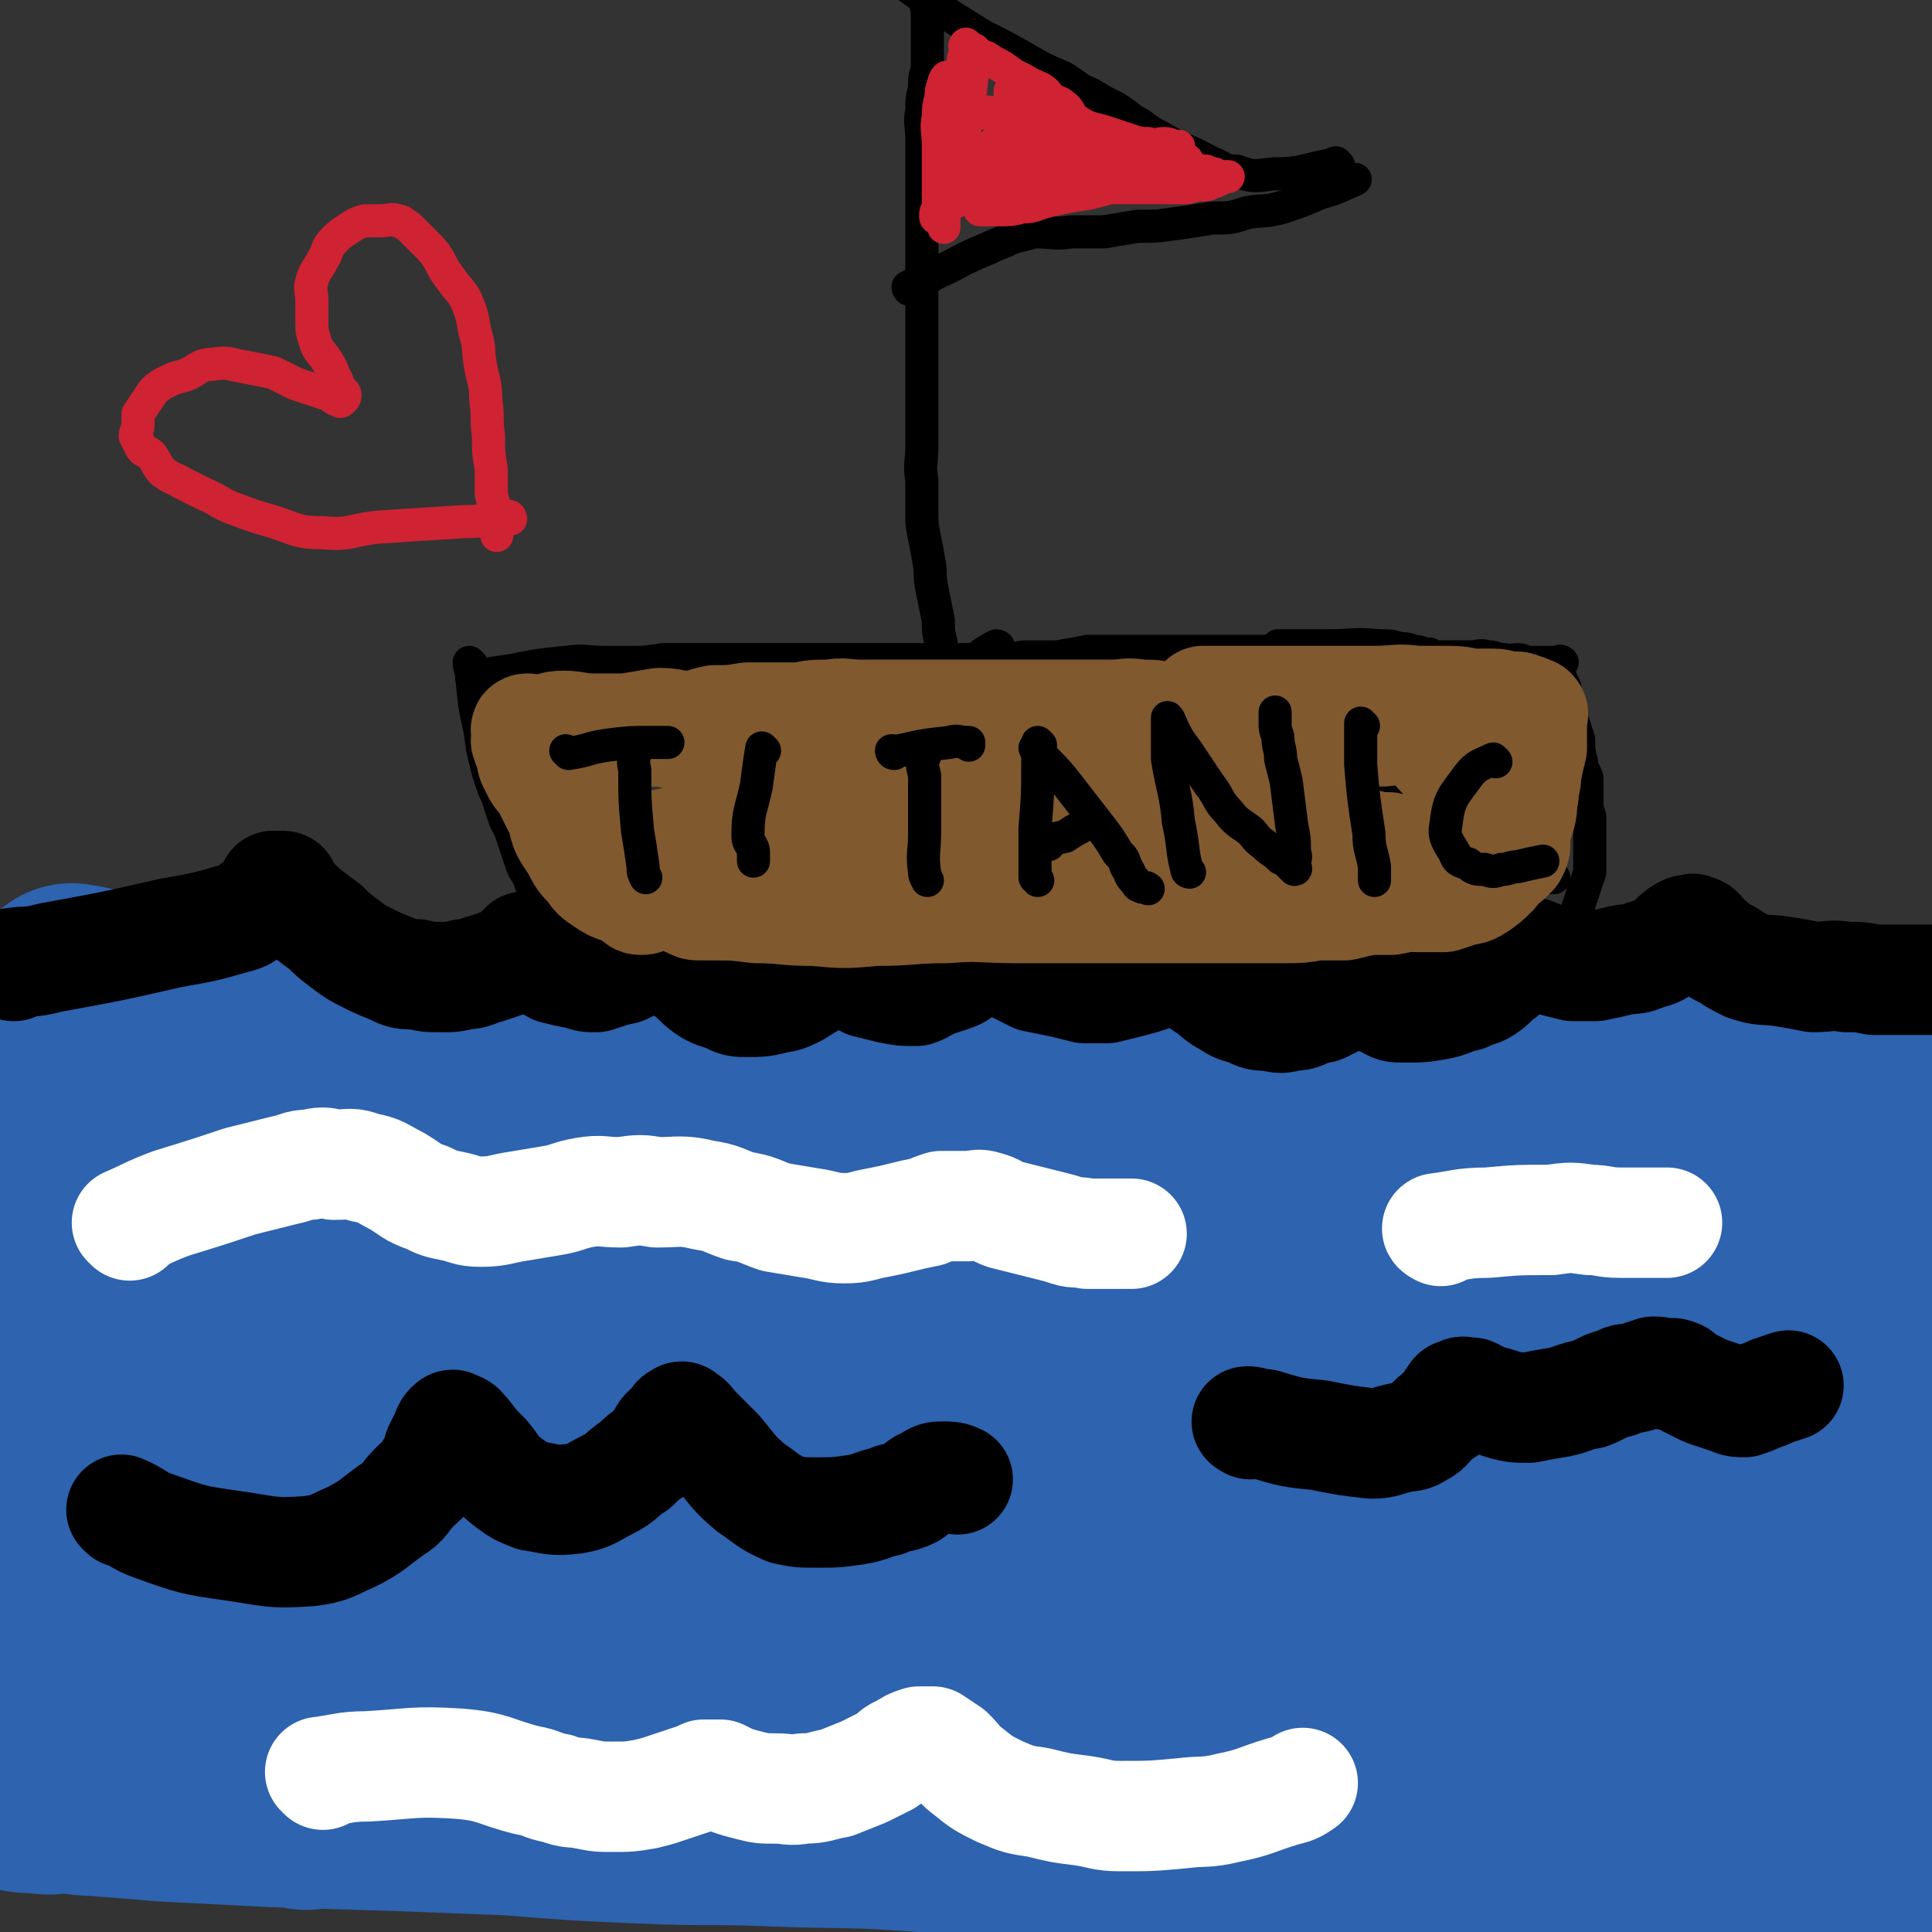 <svg viewBox='0 0 700 700' version='1.1' xmlns='http://www.w3.org/2000/svg' xmlns:xlink='http://www.w3.org/1999/xlink'><rect x="0" y="0" width="700" height="700" fill="#333333" stroke="none"/><g fill='none' stroke='#000000' stroke-width='12' stroke-linecap='round' stroke-linejoin='round'><path d='M17,446c0,0 -1,-1 -1,-1 31,-12 34,-10 65,-24 9,-5 9,-6 16,-12 3,-3 2,-4 5,-7 2,-3 2,-2 4,-5 2,-2 1,-2 2,-4 1,-2 1,-2 2,-3 1,0 1,-1 1,-1 0,0 0,0 0,1 0,2 1,2 1,4 2,4 2,4 4,8 2,5 2,5 5,10 2,4 2,4 5,7 3,3 3,2 7,5 3,2 3,2 7,4 4,1 4,1 9,2 5,1 5,1 10,0 5,0 5,-1 11,-2 4,-1 5,0 9,-2 3,-1 3,-2 6,-4 4,-3 4,-3 8,-6 2,-2 2,-3 4,-5 1,-2 1,-2 3,-4 1,-2 1,-2 2,-3 1,-1 1,-1 2,-2 1,0 1,-1 1,-1 1,1 1,1 1,3 1,2 1,2 3,4 2,3 1,3 4,6 2,4 2,4 5,7 3,2 4,3 8,4 5,1 5,0 11,-1 6,-1 6,-1 12,-4 7,-3 7,-3 13,-7 4,-4 4,-5 8,-9 2,-4 2,-4 5,-7 3,-3 3,-3 6,-6 2,-2 2,-2 4,-4 0,-2 0,-2 1,-3 1,-1 1,-1 2,-1 1,-1 1,-1 2,0 2,1 1,2 3,4 2,4 2,4 5,8 4,4 3,5 8,9 4,4 4,4 10,7 3,2 3,2 7,3 7,2 7,3 14,3 9,0 9,-1 17,-4 7,-4 7,-5 13,-9 4,-4 4,-4 8,-8 4,-3 3,-3 6,-7 3,-3 3,-3 6,-6 2,-2 2,-2 3,-4 2,-2 1,-3 2,-4 1,-1 2,-1 2,-2 0,-1 -1,-2 -1,-2 1,0 1,1 1,3 3,5 3,5 6,9 5,7 5,7 10,13 3,3 4,3 7,7 5,4 5,4 10,7 4,3 4,3 9,4 7,0 7,0 14,-2 6,-2 6,-2 12,-6 5,-3 5,-4 10,-7 3,-3 3,-3 6,-5 3,-3 2,-4 5,-7 1,-2 2,-1 3,-3 2,-2 1,-3 3,-4 1,-1 1,-1 2,-2 0,0 -1,-1 -1,-1 1,1 2,1 3,2 2,2 1,3 3,5 4,4 5,4 9,7 4,3 4,3 8,6 4,3 4,4 8,6 5,2 5,1 10,1 5,1 5,1 10,1 5,-1 5,-1 10,-3 2,-1 2,-1 4,-2 4,-2 3,-2 7,-3 3,-2 3,-1 6,-3 1,-1 2,-1 3,-2 1,-1 1,-1 3,-2 1,-1 1,-1 2,-2 1,0 1,0 2,1 0,0 0,1 1,2 1,2 1,2 3,4 3,3 3,3 6,6 4,2 4,2 7,4 4,1 4,1 8,2 4,1 4,2 8,2 4,0 4,-1 8,-2 3,-1 3,0 7,-2 3,-1 3,-1 5,-3 4,-2 4,-2 7,-4 0,-1 0,-1 1,-2 0,-1 1,-1 2,-2 1,-1 1,-1 2,-2 0,0 0,0 0,1 2,1 2,1 4,2 4,2 3,3 7,5 5,1 5,0 10,1 5,1 5,2 11,2 4,1 4,0 9,0 4,-1 4,-2 7,-3 3,-1 3,-1 7,-2 0,0 0,0 1,0 '/><path d='M31,441c0,0 0,-1 -1,-1 -10,2 -11,3 -22,5 '/><path d='M172,247c0,0 -1,-1 -1,-1 6,-2 7,-2 14,-3 10,-2 10,-2 20,-3 7,-1 7,0 14,0 5,0 5,0 10,0 5,0 5,0 11,-1 5,0 5,0 11,0 5,0 5,0 10,0 6,0 6,0 13,0 6,0 6,0 12,0 5,0 5,0 11,0 7,0 7,0 13,0 6,0 6,0 13,0 7,0 7,0 13,0 5,0 5,0 11,0 6,0 6,0 12,0 6,0 6,0 12,-1 6,0 6,0 12,0 6,-1 6,-1 11,-2 5,0 6,0 11,0 5,0 5,0 9,0 5,0 5,0 10,0 4,0 4,0 8,0 4,0 4,0 8,0 4,0 4,0 8,0 4,0 4,0 8,0 3,0 3,0 6,0 3,0 3,0 6,0 2,0 2,0 4,0 1,0 1,0 2,0 1,0 1,0 2,0 0,0 0,0 1,0 0,0 0,0 0,0 '/><path d='M171,241c0,0 -1,-1 -1,-1 0,2 1,3 1,6 1,10 1,10 3,19 1,8 1,7 3,15 1,3 1,3 2,6 1,2 1,2 2,5 1,3 1,3 2,6 1,2 1,2 2,4 1,3 1,3 2,6 1,3 1,3 2,6 1,3 2,3 3,6 1,3 1,3 2,6 2,4 2,4 4,7 1,3 1,3 4,6 1,3 1,3 4,5 2,3 2,3 5,5 3,3 4,2 6,5 3,2 2,3 4,6 1,2 2,2 4,4 2,2 2,2 4,5 2,2 1,2 4,4 2,2 2,2 5,4 3,2 3,2 6,4 3,2 3,2 6,4 3,1 3,1 6,2 3,2 3,2 6,3 3,1 3,1 5,2 2,1 2,1 5,2 2,1 2,1 3,2 3,2 3,2 5,4 '/><path d='M464,235c0,0 -1,-1 -1,-1 0,0 1,0 2,0 8,0 8,0 15,0 10,0 10,-1 20,0 4,0 4,0 7,1 2,0 3,0 5,1 3,0 3,1 6,1 2,1 2,1 5,1 2,0 2,0 5,0 3,0 3,0 5,0 3,0 3,-1 6,0 3,0 3,1 6,1 2,1 2,0 5,0 2,0 2,1 5,1 2,0 2,0 4,0 1,0 1,0 3,0 1,0 1,0 2,0 1,0 1,-1 2,0 0,0 -1,0 -1,1 0,0 0,0 0,1 0,1 0,1 0,3 1,2 1,2 2,4 0,3 0,3 1,6 1,3 1,3 2,7 1,3 1,3 2,6 0,4 0,4 1,8 0,3 1,3 2,6 0,4 0,4 0,7 0,4 0,4 1,7 0,4 0,4 0,7 0,3 0,3 0,6 0,3 0,3 0,7 -1,3 -1,3 -2,6 -1,3 -1,3 -2,6 -1,3 -1,3 -2,6 -1,3 -1,3 -2,6 -2,3 -2,3 -4,5 -1,2 -1,2 -2,5 -2,2 -2,2 -4,4 -2,2 -2,2 -4,5 -2,2 -1,3 -4,5 -2,3 -2,2 -5,5 -4,2 -3,3 -7,5 -4,1 -4,1 -8,2 -5,2 -5,3 -10,5 -2,0 -2,0 -4,1 '/><path d='M540,358c0,0 -1,-1 -1,-1 0,0 0,0 0,1 -3,5 -3,5 -7,11 -5,7 -4,9 -11,15 -5,4 -6,4 -13,6 -5,1 -5,1 -11,1 -8,0 -9,2 -16,0 -12,-3 -11,-5 -22,-9 '/><path d='M362,235c0,0 0,-1 -1,-1 -4,2 -5,3 -9,6 -5,5 -5,5 -9,10 -1,1 0,1 0,1 0,1 0,2 0,1 0,0 0,-1 0,-3 -1,-2 -1,-1 -1,-3 -1,-3 0,-3 0,-6 -1,-3 -1,-3 -1,-7 -1,-4 -1,-4 -1,-8 -1,-5 -1,-5 -2,-10 -1,-5 -1,-5 -1,-9 -1,-6 -1,-6 -2,-11 -1,-5 -1,-5 -1,-10 0,-5 0,-5 0,-11 -1,-6 0,-6 0,-12 0,-6 0,-6 0,-12 0,-5 0,-5 0,-11 0,-6 0,-6 0,-12 0,-6 0,-6 0,-12 0,-5 0,-5 0,-10 0,-5 0,-5 0,-10 0,-5 0,-5 0,-10 0,-4 0,-4 0,-9 0,-4 0,-4 0,-9 0,-4 0,-4 0,-8 0,-5 0,-5 0,-9 0,-5 -1,-5 0,-10 0,-4 0,-4 1,-8 0,-4 0,-4 1,-7 0,-4 0,-4 0,-7 0,-3 0,-3 0,-7 0,-3 0,-3 0,-6 0,-3 -1,-3 0,-6 0,-3 0,-3 0,-7 0,-2 0,-2 1,-5 0,-2 0,-2 1,-4 0,-2 0,-2 1,-4 0,-1 0,-1 0,-2 0,-1 0,-1 0,-2 0,-1 0,-1 0,-2 0,0 0,0 0,0 0,-1 0,-1 0,-1 0,-1 0,-1 0,-3 '/><path d='M485,60c0,0 -1,-1 -1,-1 -1,0 -1,1 -3,1 -10,2 -10,3 -20,3 -7,1 -7,1 -13,-1 -5,0 -4,-1 -9,-3 -4,-2 -4,-2 -8,-4 -5,-2 -5,-2 -10,-5 -4,-2 -4,-2 -8,-5 -4,-2 -4,-3 -9,-6 -4,-2 -4,-2 -9,-5 -5,-2 -5,-3 -10,-6 -7,-3 -7,-3 -14,-7 -7,-4 -7,-4 -15,-8 -8,-5 -8,-5 -16,-10 -7,-5 -7,-5 -14,-10 -8,-7 -7,-7 -15,-13 -3,-3 -3,-3 -5,-5 '/><path d='M330,105c0,0 -1,0 -1,-1 4,-2 5,-2 10,-5 9,-4 9,-5 19,-9 4,-2 5,-2 9,-4 4,-1 4,-1 8,-2 7,0 7,1 13,0 6,0 6,0 12,0 6,-1 6,-1 12,-2 7,0 7,0 14,-1 7,-1 7,-1 13,-2 7,0 7,0 13,-2 6,-1 6,0 13,-2 6,-2 6,-2 13,-5 7,-2 6,-2 13,-5 '/><path d='M187,275c0,0 -1,-1 -1,-1 1,0 1,1 3,1 13,0 13,0 27,0 12,0 12,0 24,-1 8,0 8,-1 15,-2 8,-1 8,-1 15,-2 9,-1 9,-1 18,-1 8,-1 8,0 16,0 8,0 8,0 17,0 9,0 9,0 18,0 8,0 8,-1 16,0 10,0 10,1 19,2 9,1 9,1 18,2 9,1 9,1 18,2 10,2 10,3 21,4 8,2 8,1 16,2 9,1 9,1 18,2 6,1 6,2 12,2 7,1 7,0 13,0 6,0 6,0 12,0 5,0 5,0 10,0 4,-1 4,-1 8,-2 3,0 3,0 7,0 1,-1 1,-1 3,-2 1,0 1,0 1,0 '/><path d='M229,344c0,0 -1,-1 -1,-1 8,-2 9,-1 18,-3 17,-2 17,-2 33,-4 10,-2 10,-2 20,-3 9,-1 9,-1 17,-3 9,-1 9,-2 18,-3 8,-1 8,-1 16,-1 8,-1 8,-1 17,-2 8,0 8,0 16,0 7,-1 7,0 14,-1 8,0 8,0 17,-1 7,0 7,0 15,0 8,-1 8,0 16,-1 8,0 8,0 16,0 6,0 6,0 12,0 8,-1 7,-1 15,-1 7,-1 7,0 14,0 5,-1 5,-1 11,-1 5,-1 5,-1 10,-1 5,0 5,0 11,0 3,0 3,0 7,0 4,0 4,0 8,0 3,0 3,0 6,0 1,0 1,0 3,0 1,0 1,0 3,0 1,0 1,0 2,0 '/></g>
<g fill='none' stroke='#CF2233' stroke-width='12' stroke-linecap='round' stroke-linejoin='round'><path d='M354,22c0,0 -1,-1 -1,-1 -1,8 -1,9 -2,17 -2,12 -2,12 -3,23 -1,4 0,4 0,8 0,1 0,1 0,1 0,1 0,2 0,1 0,0 0,-1 0,-2 0,-1 0,-1 0,-2 0,-5 0,-5 0,-9 0,-5 0,-5 0,-11 0,-5 0,-5 0,-10 0,-3 -1,-3 0,-7 0,-4 0,-4 1,-7 0,-2 0,-2 1,-4 0,-1 0,-3 0,-2 0,1 0,3 0,6 -1,6 -2,6 -3,12 -1,5 -1,5 -1,11 -1,5 0,5 0,9 0,4 0,4 0,7 0,3 0,3 0,6 0,2 0,2 0,3 0,1 0,3 0,2 0,0 0,-1 0,-3 0,-2 0,-2 0,-4 0,-4 0,-4 0,-8 0,-5 0,-5 0,-10 0,-4 -1,-4 0,-8 0,-3 0,-3 0,-7 0,-2 0,-2 1,-4 0,-1 0,-3 0,-2 -1,3 -1,5 -2,10 -1,6 -1,6 -1,11 -1,4 -1,4 -2,9 -1,5 -1,5 -1,10 -1,3 0,3 0,6 -1,3 -2,3 -2,5 0,1 0,1 1,1 0,0 0,0 0,-1 0,-2 0,-2 0,-4 0,-5 0,-5 0,-10 0,-6 0,-6 0,-11 0,-6 -1,-6 0,-11 0,-3 0,-3 1,-7 0,-2 0,-2 1,-5 0,-1 1,-2 1,-2 0,1 0,2 0,4 -1,5 0,5 0,9 -1,6 -1,6 -1,13 -1,4 0,4 0,9 0,5 0,5 0,10 0,3 0,3 0,6 0,1 0,1 0,2 0,1 0,2 0,1 0,-1 -1,-2 0,-5 0,-6 0,-6 1,-13 1,-7 1,-7 2,-14 1,-4 1,-4 2,-8 0,-5 0,-5 1,-11 1,-3 1,-3 2,-6 0,-2 0,-2 0,-4 0,-2 0,-2 0,-4 0,0 -1,0 0,-1 0,0 0,1 0,1 2,1 2,1 3,1 0,1 0,1 1,1 2,2 3,1 5,3 4,2 4,2 8,5 2,1 2,1 4,2 3,2 4,2 6,3 3,2 2,2 4,4 2,1 3,1 4,2 3,2 2,3 4,5 3,2 3,2 5,3 3,1 4,1 7,2 3,1 3,1 6,2 3,1 3,1 6,2 2,1 2,1 4,2 3,1 3,1 6,2 2,1 2,1 4,2 2,1 2,1 4,2 2,1 2,1 3,2 2,0 2,0 3,0 2,1 2,1 3,1 1,1 1,1 2,1 1,0 1,0 2,0 0,0 1,0 1,0 -1,0 -2,0 -3,1 -1,0 -1,1 -3,1 -1,1 -2,1 -4,1 -3,0 -3,1 -6,1 -4,0 -4,0 -8,0 -4,0 -4,0 -8,0 -5,0 -5,0 -11,0 -6,0 -6,0 -11,0 -6,0 -6,0 -11,0 -5,0 -5,0 -10,0 -5,0 -5,0 -10,0 -4,0 -4,0 -7,0 -3,1 -3,2 -5,2 -2,1 -2,1 -4,1 -1,0 -2,0 -2,0 -1,1 -1,1 0,1 1,1 1,0 2,0 4,0 4,0 7,0 6,0 6,0 12,-1 7,0 7,-1 14,-2 5,0 5,0 10,-1 5,0 5,0 10,-1 5,0 5,0 9,-1 4,0 4,0 7,0 3,0 3,0 5,0 2,0 2,0 4,0 1,0 1,0 2,0 1,0 1,0 2,0 0,0 1,0 1,0 -1,0 -2,0 -3,0 -4,0 -4,0 -7,0 -7,0 -7,0 -14,0 -8,0 -8,0 -17,0 -4,0 -4,0 -8,0 -4,0 -4,0 -8,0 -3,0 -3,-1 -6,-2 -1,0 -1,1 -3,1 0,0 -1,0 -1,0 0,0 0,-1 0,-1 1,-1 0,-1 0,-3 1,-1 1,-1 2,-2 1,-2 1,-2 2,-5 1,-3 1,-2 2,-6 1,-3 0,-3 0,-6 1,-1 0,-1 0,-3 0,-2 0,-2 0,-4 0,-1 0,-2 0,-2 2,1 2,2 4,3 4,2 3,2 7,4 4,3 4,3 9,6 4,2 4,2 8,4 4,1 4,2 8,2 4,1 4,1 7,1 2,0 2,0 4,0 1,0 2,0 2,0 0,0 -1,0 -1,0 -2,0 -2,0 -5,-1 -6,0 -6,0 -13,-2 -7,-1 -7,-1 -14,-3 -4,-1 -4,-1 -8,-3 -4,-1 -4,0 -8,-2 -3,0 -3,-1 -5,-1 -2,0 -4,0 -5,0 0,0 2,-1 3,0 4,2 4,3 8,5 7,2 8,1 15,2 6,1 6,1 13,2 5,0 5,0 11,1 5,0 5,1 10,1 3,1 3,0 6,0 2,0 2,1 4,1 0,0 1,0 1,0 -1,0 -2,0 -4,0 -5,0 -5,0 -11,-1 -6,0 -6,0 -13,-2 -4,0 -4,0 -9,-2 -4,0 -4,-1 -8,-2 -3,0 -3,0 -5,0 -2,0 -5,0 -5,0 1,0 4,1 7,2 5,1 5,2 10,3 6,1 6,1 12,2 4,1 4,1 8,2 5,1 5,1 9,1 3,1 3,1 6,1 1,0 1,0 3,0 1,0 1,1 2,1 0,0 1,0 1,0 0,0 -1,1 -2,1 -2,2 -2,2 -4,3 -5,2 -5,1 -9,3 -7,2 -7,2 -13,3 -7,2 -7,2 -14,3 -5,1 -5,1 -9,2 -4,1 -4,2 -9,2 -3,1 -4,1 -8,1 -2,0 -2,0 -4,0 -1,0 -1,0 -2,0 -1,0 -1,0 -1,0 1,0 2,0 4,-1 5,0 5,-1 10,-2 7,-1 7,0 14,-2 6,-1 6,-1 13,-3 4,-1 4,-1 9,-2 5,-1 5,-1 10,-2 2,0 2,0 5,-1 1,0 1,1 2,1 1,0 1,0 2,0 0,0 1,0 1,0 -1,0 -2,0 -3,0 -3,0 -3,0 -6,0 -9,0 -9,0 -18,0 -8,0 -8,0 -15,0 -6,0 -6,0 -12,0 -5,0 -5,0 -10,0 -4,0 -4,0 -8,0 -1,0 -1,0 -2,0 -1,0 -1,-1 -1,-2 1,-1 2,-1 3,-2 5,-1 5,-1 9,-2 6,-1 6,-1 12,-2 4,0 4,0 8,-1 5,0 5,-1 10,-2 2,0 2,1 3,1 2,0 2,-1 3,-1 0,0 -1,0 -1,0 -3,0 -3,0 -6,0 -6,0 -6,0 -11,0 -7,0 -7,0 -15,-1 -2,0 -2,0 -5,0 '/></g>
<g fill='none' stroke='#2D63AF' stroke-width='80' stroke-linecap='round' stroke-linejoin='round'><path d='M111,652c0,0 -1,-1 -1,-1 11,0 12,0 24,1 25,1 25,1 51,2 25,2 25,2 49,3 23,1 23,0 46,1 27,1 27,0 54,2 20,1 20,2 40,3 31,3 31,2 62,4 25,1 25,1 50,3 18,2 18,2 35,4 18,2 18,3 35,4 17,2 17,2 35,3 9,1 9,1 19,2 7,0 7,0 14,0 5,1 5,0 10,0 5,1 5,1 10,1 2,1 2,1 5,0 0,0 1,-1 1,-1 -4,-1 -5,-1 -10,-2 -17,-4 -17,-4 -33,-6 -25,-4 -25,-4 -50,-6 -27,-3 -27,-3 -53,-4 -34,-3 -34,-3 -68,-5 -37,-1 -37,-1 -73,-2 -38,-2 -38,-1 -76,-2 -33,-1 -33,-1 -66,-2 -29,-1 -29,0 -59,-1 -31,-1 -31,-1 -63,-2 -19,-1 -19,-1 -39,-2 -12,-1 -12,-1 -25,-2 -6,0 -6,-1 -13,-1 -3,0 -3,1 -7,0 -5,0 -5,0 -10,-1 -2,0 -5,-1 -4,-1 13,-1 16,0 32,-1 42,-3 42,-4 84,-6 37,-2 37,-2 74,-2 38,1 38,2 76,4 38,2 38,2 76,3 34,1 34,1 68,2 32,1 32,2 64,3 28,2 28,1 55,2 15,0 15,0 30,0 16,1 16,1 32,1 11,0 11,0 23,-1 5,0 5,1 10,0 5,0 5,-1 10,-2 3,-1 7,-1 7,-2 -1,-2 -4,-3 -8,-4 -20,-7 -20,-8 -40,-13 -36,-8 -37,-8 -73,-13 -37,-4 -37,-2 -75,-5 -46,-4 -46,-5 -92,-8 -38,-4 -38,-3 -76,-6 -38,-3 -38,-4 -75,-8 -34,-4 -34,-5 -68,-7 -28,-2 -28,1 -57,-1 -21,-1 -21,-2 -42,-4 -5,-1 -5,-2 -11,-2 -3,0 -3,1 -6,1 -4,0 -4,0 -9,-1 -3,0 -7,-1 -6,-2 0,-1 4,-2 9,-2 28,-4 28,-5 56,-6 56,-2 56,-2 112,-1 42,1 42,2 83,5 45,3 45,3 89,6 37,3 37,2 73,6 35,4 35,4 69,9 28,4 28,5 56,8 19,2 19,2 38,3 12,2 12,2 23,3 7,1 7,0 14,1 4,0 4,0 8,0 5,0 7,0 11,0 0,-1 0,-2 -1,-2 -12,-6 -12,-6 -25,-10 -39,-11 -39,-13 -78,-21 -36,-7 -37,-5 -73,-10 -44,-5 -44,-5 -87,-10 -42,-5 -42,-5 -85,-9 -38,-4 -38,-5 -76,-8 -36,-4 -36,-4 -72,-6 -32,-3 -33,-3 -65,-4 -22,-2 -22,-1 -44,-2 -5,0 -5,-1 -10,-2 -6,-1 -6,0 -13,-1 -5,0 -5,0 -10,-1 -2,-1 -5,-2 -4,-2 12,-1 16,-1 31,-1 44,0 44,0 88,1 37,1 37,1 75,2 42,2 42,1 83,3 78,5 78,5 155,10 30,2 30,2 59,4 27,1 27,0 53,1 15,1 15,1 31,2 10,1 10,0 21,1 8,0 8,0 16,0 3,-1 4,-1 7,-2 3,-1 6,0 6,-2 0,-2 -2,-4 -6,-5 -24,-8 -24,-9 -49,-14 -31,-6 -31,-4 -62,-9 -32,-5 -32,-6 -64,-11 -36,-5 -36,-6 -73,-10 -37,-4 -37,-3 -75,-6 -34,-2 -34,-2 -67,-3 -31,-2 -31,-1 -62,-3 -25,-2 -25,-3 -50,-4 -16,-1 -16,-1 -33,-2 -13,-1 -13,-1 -26,-2 -5,0 -5,0 -10,0 -4,-1 -4,-1 -8,-2 -3,0 -6,0 -7,0 0,-1 2,-1 4,-1 21,-1 21,-2 43,-1 36,0 36,1 72,2 25,1 25,1 50,2 31,2 31,2 62,4 26,1 26,2 53,4 15,1 15,0 31,2 15,1 15,1 30,2 11,1 11,2 22,2 8,0 8,0 16,0 5,-1 5,0 10,0 5,0 5,0 10,0 2,0 3,0 3,0 1,0 0,0 -1,0 -7,0 -7,0 -13,0 -12,0 -12,0 -25,0 -15,0 -15,-1 -31,0 -12,0 -12,0 -24,1 -16,0 -16,0 -32,1 -12,0 -12,-1 -25,0 -11,0 -11,0 -23,1 -11,0 -11,0 -23,0 -12,0 -12,0 -23,0 -11,-1 -11,-2 -21,-2 -9,0 -9,1 -17,1 -8,-1 -8,-1 -15,-2 -9,-1 -9,-1 -17,-1 -7,-1 -7,-1 -13,-2 -7,-1 -7,0 -13,-1 -7,-1 -7,-1 -13,-2 -6,-1 -6,-1 -12,-2 -5,0 -5,0 -10,0 -6,-1 -6,-1 -12,-2 -4,-1 -4,-1 -8,-2 -4,-1 -4,-1 -8,-2 -3,0 -3,0 -7,0 -3,-1 -3,-1 -7,-1 -2,-1 -2,-1 -5,-2 -2,-1 -2,-1 -4,-2 -2,0 -2,0 -4,0 -2,-1 -2,-1 -4,-1 -1,-1 -1,0 -2,0 0,0 0,0 -1,0 0,-1 0,-1 0,-2 0,-1 -1,-1 0,-2 1,-1 1,-1 2,-2 2,-1 2,-1 3,-2 1,-2 1,-3 2,-4 2,-2 3,-1 4,-2 2,-1 2,-1 3,-2 1,-1 2,-1 2,-2 1,-1 1,-1 1,-2 0,0 0,0 0,-1 0,0 0,0 0,-1 0,0 0,0 0,0 0,-1 0,-1 0,-1 1,-1 1,0 2,0 3,-1 3,-1 5,-2 4,-1 4,-1 8,-2 7,-1 7,-1 14,-2 8,0 8,0 15,0 9,-1 9,-2 17,-2 8,0 8,1 16,1 9,0 9,0 18,0 9,-1 9,-2 18,-2 8,0 8,1 16,1 10,0 10,0 21,0 7,0 7,0 15,0 9,-1 9,-1 18,-1 9,0 9,0 18,0 10,-1 10,-1 20,-1 9,0 9,0 18,0 10,-1 10,0 20,0 9,0 9,0 18,0 10,0 10,0 21,0 9,0 9,0 18,0 10,0 10,0 20,0 10,0 10,0 19,0 10,0 10,0 20,0 9,0 9,0 18,0 9,0 9,0 18,0 9,0 9,0 19,0 8,0 8,0 16,1 11,0 11,0 21,1 10,0 10,0 19,0 9,0 9,0 19,0 10,0 10,-1 21,0 10,0 10,1 21,1 9,1 9,0 18,1 13,0 13,1 26,1 8,0 8,0 17,0 9,-1 9,-1 19,0 5,0 5,1 10,2 4,0 4,0 8,1 3,0 3,1 7,1 1,0 3,0 3,0 -2,-1 -5,-1 -9,-2 -8,-1 -8,0 -17,-1 -11,-1 -11,-1 -22,-2 -11,-1 -11,-1 -22,-2 -10,-1 -10,-1 -20,-2 -11,-1 -11,-1 -22,-3 -10,-1 -10,-1 -20,-2 -11,-2 -10,-2 -21,-3 -11,-1 -11,-1 -22,-2 -12,-2 -12,-2 -23,-4 -10,-2 -10,-3 -19,-4 -11,-1 -11,-1 -22,-2 -12,0 -12,0 -23,0 -12,-1 -12,-1 -23,-1 -14,-1 -14,-2 -28,-3 -10,0 -10,1 -21,1 -13,-1 -13,-2 -26,-2 -10,0 -10,1 -20,1 -12,-1 -12,-1 -24,-2 -11,0 -11,0 -22,0 -11,-1 -11,-1 -22,-1 -11,-1 -11,0 -22,0 -10,0 -10,0 -21,0 -10,-1 -10,-1 -21,-1 -9,-1 -9,0 -17,0 -11,-1 -11,-1 -22,-2 -10,0 -10,-1 -21,-1 -9,0 -9,1 -19,1 -8,0 -8,0 -16,0 -8,0 -8,0 -16,0 -6,0 -6,0 -11,0 -6,0 -6,0 -11,0 -4,0 -4,0 -8,0 -2,0 -3,0 -5,0 0,0 1,0 1,0 11,1 11,1 21,2 14,2 15,2 29,4 17,2 17,2 34,5 19,3 19,3 37,6 18,2 18,2 35,5 19,2 19,2 37,5 21,3 21,3 41,6 20,2 20,2 39,5 18,2 18,2 36,5 19,2 19,2 37,5 18,3 18,3 36,6 17,3 17,3 33,6 18,3 18,3 36,6 18,2 18,1 35,4 18,2 18,3 35,6 18,3 18,3 36,5 12,2 12,2 24,3 15,3 15,3 30,6 8,1 8,1 16,3 3,1 3,1 7,2 4,1 4,1 8,2 4,1 4,1 7,2 3,1 7,3 6,2 -6,-3 -9,-7 -20,-10 -14,-4 -15,-2 -30,-4 -12,-1 -12,-2 -24,-3 -12,-1 -12,-1 -24,-1 -8,-1 -8,0 -15,-1 -6,0 -6,-1 -12,-1 -4,-1 -4,-1 -8,-1 -2,-1 -5,0 -4,0 0,0 3,0 6,0 14,1 14,1 27,2 14,1 14,1 28,2 11,1 11,0 21,1 10,1 10,1 19,2 5,1 5,0 10,1 4,0 4,0 9,1 3,0 3,1 6,1 1,0 2,-2 1,-2 -4,-2 -6,-1 -12,-2 -9,-2 -9,-2 -18,-4 -6,-1 -6,-1 -12,-2 -4,-1 -4,-1 -8,-2 -2,-1 -3,0 -4,-2 -1,-1 -1,-2 0,-3 4,-3 4,-3 9,-6 5,-3 5,-2 10,-5 4,-2 4,-2 9,-4 5,-2 5,-2 9,-4 4,-1 4,-1 7,-1 3,-1 4,-1 7,0 2,0 2,0 4,1 2,2 2,2 4,4 2,5 2,5 4,9 1,3 2,3 2,7 -2,32 -2,33 -6,65 -1,16 -3,16 -5,32 -2,14 -2,14 -4,28 -1,10 -2,9 -3,19 -1,6 -1,6 -1,12 0,5 0,5 0,9 0,5 0,5 0,10 0,2 0,4 1,4 0,0 0,-2 0,-4 1,-14 1,-14 2,-27 1,-23 1,-23 2,-45 1,-20 0,-20 2,-40 0,-17 1,-17 2,-34 0,-12 0,-12 0,-24 0,-7 0,-7 0,-15 0,-7 0,-7 0,-14 0,-4 0,-4 0,-9 0,-4 1,-4 1,-7 0,-2 0,-5 0,-4 1,3 1,6 2,13 2,15 2,15 3,30 0,16 0,16 0,32 0,16 0,16 0,33 0,16 0,16 0,32 -1,13 -1,13 -1,26 0,9 0,9 0,18 0,8 0,8 0,16 0,6 0,6 0,12 0,5 0,5 0,10 0,4 0,4 0,8 0,3 0,3 0,6 0,2 0,2 0,3 0,2 0,2 0,3 0,1 0,1 0,2 0,2 0,2 0,3 -1,2 -1,2 -2,3 -1,1 -1,1 -2,2 -3,1 -3,1 -6,2 -5,2 -5,3 -11,3 -10,0 -10,0 -20,-1 -14,-1 -14,-2 -27,-4 -14,-2 -14,-2 -28,-4 -18,-4 -18,-4 -36,-7 -18,-3 -18,-4 -36,-6 -20,-3 -20,-2 -40,-5 -20,-3 -20,-3 -40,-6 -19,-3 -19,-3 -37,-6 -21,-3 -21,-3 -42,-6 -19,-3 -19,-3 -39,-6 -17,-2 -17,-2 -35,-4 -16,-2 -16,-2 -32,-3 -15,-2 -15,-2 -30,-3 -16,-1 -16,-1 -31,-2 -14,0 -14,0 -27,-1 -10,0 -10,0 -20,-1 -12,0 -12,0 -23,-1 -11,0 -11,0 -22,-1 -7,0 -7,0 -14,0 -7,0 -7,0 -14,-1 -4,0 -4,1 -9,0 -5,0 -5,0 -10,-1 -4,0 -4,0 -8,0 -3,0 -3,0 -5,0 -3,0 -3,0 -5,0 -2,0 -2,0 -4,0 -2,0 -2,0 -4,0 -1,0 -1,0 -3,0 -1,0 -1,0 -2,0 -1,0 -1,0 -1,0 -1,0 -2,1 -2,0 -1,0 0,-1 0,-2 0,-2 -1,-2 -2,-4 -1,-5 0,-5 -1,-10 -1,-9 -1,-9 -2,-18 -1,-11 0,-11 -2,-22 -1,-11 -1,-11 -3,-22 -1,-11 -1,-11 -2,-22 0,-13 0,-13 -1,-26 0,-10 0,-10 0,-21 0,-10 0,-10 0,-21 0,-7 0,-7 0,-15 0,-6 0,-6 0,-13 0,-5 0,-5 0,-10 0,-4 0,-4 0,-8 0,-4 0,-4 0,-7 0,-2 0,-2 0,-4 0,-2 0,-2 0,-4 -1,-1 0,-1 -1,-2 0,0 -1,0 -1,1 -1,2 0,3 -1,6 0,15 -1,15 -1,30 -1,22 -2,22 -2,45 0,21 0,21 0,42 1,20 1,20 1,40 0,12 1,12 1,25 0,9 0,9 0,17 0,9 0,9 0,18 0,7 0,7 0,14 1,2 1,2 1,3 '/><path d='M27,361c0,0 -1,-1 -1,-1 7,1 8,2 16,4 13,2 13,2 27,5 9,1 9,2 18,3 7,1 7,1 14,2 7,0 7,0 15,1 7,0 7,0 15,0 9,0 9,0 17,1 8,0 8,0 16,0 9,0 9,1 17,1 9,0 9,0 19,0 9,0 9,0 17,0 9,0 9,0 18,0 10,0 10,-1 20,0 8,0 8,0 16,1 9,0 9,0 17,0 8,0 8,1 16,1 8,0 8,0 17,1 8,0 8,0 16,0 8,0 8,0 16,1 7,0 7,0 14,1 8,0 8,0 16,1 8,0 8,0 15,1 8,0 8,0 15,1 8,0 8,0 17,0 6,0 6,0 13,0 10,1 10,1 21,1 7,0 7,0 14,1 7,0 7,0 13,1 7,0 7,0 13,0 6,0 6,-1 12,0 6,0 6,0 12,1 5,0 5,0 11,0 6,0 6,0 11,0 6,0 6,0 12,0 6,0 6,0 11,0 6,0 6,0 13,0 6,0 6,0 13,0 5,0 5,0 10,0 6,0 6,0 12,0 6,0 6,0 12,0 5,-1 5,-1 11,-1 5,-1 5,0 11,0 4,-1 4,-1 9,-2 5,0 5,0 10,0 5,-1 5,-1 10,-1 4,-1 4,0 7,0 3,0 3,0 6,-1 1,0 1,0 3,0 '/></g>
<g fill='none' stroke='#000000' stroke-width='40' stroke-linecap='round' stroke-linejoin='round'><path d='M5,350c0,0 -1,-1 -1,-1 6,-1 7,0 14,-2 22,-4 22,-4 44,-9 11,-2 12,-2 22,-5 5,-1 5,-2 8,-4 3,-2 3,-2 5,-4 2,-2 1,-2 2,-4 1,0 1,0 2,0 1,0 1,0 1,0 1,0 1,0 1,1 2,2 1,2 3,4 2,2 2,2 4,4 4,3 4,3 8,6 3,3 3,3 7,6 4,3 4,3 8,5 4,2 4,2 9,4 4,2 4,2 9,2 4,1 4,1 9,1 4,0 4,0 8,-1 4,0 4,-1 8,-2 3,-1 3,-1 6,-2 2,-1 2,-1 4,-2 1,-1 1,-1 2,-2 1,-1 1,-1 2,-2 0,0 0,0 1,1 1,1 0,1 2,2 1,1 2,1 4,2 2,1 2,2 4,3 4,1 4,1 9,2 3,1 3,1 6,1 3,-1 3,-1 6,-2 3,-1 3,0 6,-2 3,-1 2,-1 5,-3 0,-1 0,-1 1,-2 1,-1 1,-1 2,-2 1,0 1,0 2,1 2,1 2,1 3,3 4,2 4,2 8,5 4,3 3,3 7,6 3,2 4,2 7,3 4,2 4,2 8,2 4,0 5,0 9,-1 3,-1 3,0 7,-2 2,-1 2,-1 5,-3 2,-1 2,-1 4,-3 1,-1 1,-2 2,-3 1,-1 1,-1 2,-2 1,0 1,0 2,0 0,0 0,0 1,0 1,0 1,1 2,1 2,1 2,1 5,2 2,2 2,2 4,4 4,1 4,1 8,2 5,1 5,1 10,1 3,-1 3,-2 6,-3 3,-1 3,-1 6,-2 3,-1 3,-1 5,-3 2,-1 2,-1 4,-2 1,-1 1,-1 2,-2 1,-1 1,-1 2,-2 0,0 -1,0 -1,-1 1,0 1,1 1,1 2,0 3,0 4,1 3,2 3,2 6,4 4,2 4,2 8,4 5,1 5,1 10,2 4,1 4,1 8,2 4,0 4,0 8,0 4,-1 4,-1 8,-2 4,-1 4,-1 7,-2 3,-1 3,-1 5,-2 2,-1 2,-1 3,-2 1,0 1,0 2,0 1,-1 1,-1 2,-1 1,0 0,0 1,1 1,2 1,2 3,4 3,2 3,2 6,4 3,2 3,3 7,5 3,2 3,2 7,3 4,2 4,2 8,2 4,1 4,1 8,0 4,0 4,-1 7,-2 3,-1 3,0 6,-2 3,-1 3,-2 5,-4 2,-1 1,-2 3,-3 1,-1 1,-1 2,-2 0,0 0,0 1,1 1,0 1,0 2,1 2,2 1,2 3,4 2,1 2,1 5,2 3,2 3,2 7,2 6,0 6,0 12,-1 5,-1 5,-2 10,-3 3,-2 4,-1 7,-3 3,-2 3,-3 6,-5 2,-2 2,-2 4,-4 1,-1 1,-2 2,-3 1,-1 1,-1 2,-1 0,-1 0,0 1,0 0,0 0,0 1,0 1,0 1,0 3,1 3,1 3,1 5,2 4,1 4,1 8,2 4,0 4,0 8,0 5,-1 5,-1 9,-2 5,-1 5,0 9,-2 4,-1 4,-1 7,-3 3,-1 2,-2 5,-4 1,-1 1,-1 3,-2 0,0 1,0 2,0 0,0 0,-1 1,0 1,0 1,0 2,1 2,2 1,2 4,4 2,2 2,2 6,4 3,2 3,2 7,4 6,2 6,1 13,2 6,1 6,1 11,2 6,0 6,-1 12,0 5,0 5,0 10,1 5,0 5,0 11,0 2,0 2,0 5,0 3,0 3,0 5,0 '/><path d='M45,548c0,0 -1,-1 -1,-1 5,2 6,4 12,6 14,5 14,5 28,7 14,2 14,3 28,2 8,-1 8,-2 15,-5 8,-4 8,-5 15,-10 5,-3 4,-4 8,-8 3,-3 4,-3 6,-7 2,-3 2,-4 3,-7 1,-2 1,-2 2,-4 1,-2 1,-3 2,-4 1,-1 1,-1 2,0 2,0 2,1 4,3 3,4 3,4 7,8 4,5 3,5 8,9 4,3 4,3 9,5 7,1 7,2 15,1 6,-1 6,-2 12,-5 6,-3 5,-4 10,-7 3,-3 3,-3 6,-5 3,-3 3,-4 5,-7 2,-2 2,-2 4,-3 0,-1 0,-2 1,-2 1,-1 1,-1 2,0 2,1 2,2 4,4 4,4 4,4 8,8 6,7 5,7 12,13 6,4 6,5 13,8 5,1 5,1 11,1 7,0 7,0 14,-1 6,-1 6,-2 11,-3 4,-2 5,-1 9,-3 3,-2 3,-3 6,-4 3,-2 3,-2 6,-2 2,0 3,0 5,1 '/><path d='M453,516c0,0 -2,-1 -1,-1 2,0 3,1 6,1 10,3 10,3 20,4 10,2 10,2 19,3 5,0 5,-1 10,-2 4,-1 4,0 7,-2 4,-2 3,-3 7,-6 2,-2 2,-1 4,-3 1,-2 0,-2 2,-4 0,-1 1,-1 2,-1 1,-1 1,-1 2,0 1,0 2,-1 3,0 2,1 2,1 4,2 4,1 4,1 7,2 4,1 4,1 9,1 5,-1 5,-1 11,-2 5,-1 5,-2 11,-3 5,-2 5,-3 10,-4 3,-2 3,-1 7,-2 3,-1 3,-1 6,-2 2,0 2,0 4,1 1,0 1,0 2,0 1,0 1,-1 2,0 1,0 1,0 2,1 1,1 1,1 3,2 2,1 2,1 4,2 2,1 2,1 5,2 3,1 3,1 6,2 2,1 3,1 5,1 3,-1 3,-1 5,-2 3,-1 3,-1 5,-2 3,-1 3,-1 6,-2 '/></g>
<g fill='none' stroke='#FFFFFF' stroke-width='40' stroke-linecap='round' stroke-linejoin='round'><path d='M117,643c0,0 -1,-1 -1,-1 8,-1 9,-2 17,-2 17,-1 17,-2 33,-1 13,1 13,3 25,6 6,1 5,2 11,3 5,2 5,1 10,2 5,1 5,1 10,1 6,0 6,0 12,-1 4,-1 4,-1 7,-2 3,-1 3,-1 6,-2 3,-1 3,-1 6,-2 1,0 1,0 2,-1 1,0 1,0 2,0 2,0 2,0 4,0 2,1 2,1 4,2 3,1 3,1 7,2 4,1 4,1 9,1 5,0 5,1 10,0 6,0 6,-1 12,-2 5,-2 5,-2 10,-4 4,-2 4,-2 8,-4 3,-2 3,-3 6,-4 3,-2 3,-2 6,-3 2,0 2,0 5,0 3,2 3,2 6,4 4,4 3,4 7,7 5,4 5,4 11,7 7,3 7,3 14,4 8,2 8,2 16,3 7,1 7,2 14,2 11,0 11,0 22,-1 8,-1 9,0 17,-2 10,-2 10,-3 20,-6 4,-1 4,-1 7,-3 '/><path d='M47,444c0,0 -1,-1 -1,-1 7,-3 8,-4 16,-7 13,-4 13,-4 25,-8 8,-2 8,-2 16,-4 5,-1 5,-2 9,-2 5,-1 5,-1 9,0 6,0 6,-1 11,1 6,1 6,2 12,5 5,3 5,4 11,6 4,2 4,2 9,3 5,1 5,2 10,2 7,0 7,-1 14,-2 6,-1 6,-1 12,-2 6,-1 6,-2 12,-3 6,-1 6,0 13,0 7,-1 7,-1 13,0 8,0 9,-1 17,1 7,1 7,2 13,4 7,1 7,2 13,4 6,1 6,1 12,2 7,1 7,2 13,2 6,0 6,-1 12,-2 5,-1 5,-1 9,-2 4,-1 4,-1 9,-2 2,-1 2,-1 5,-2 3,0 3,0 6,0 2,0 2,0 4,0 3,0 3,-1 6,0 4,1 4,2 7,3 4,1 4,1 8,2 4,1 4,1 8,2 4,1 4,1 7,2 3,1 3,0 7,1 3,0 3,0 6,0 5,0 5,0 10,0 '/><path d='M522,446c0,0 -2,-1 -1,-1 8,-1 9,-2 18,-2 11,-1 11,-1 23,-1 7,-1 7,-1 14,0 5,0 5,1 11,1 3,0 3,0 7,0 3,0 3,0 5,0 2,0 2,0 4,0 1,0 1,0 1,0 '/></g>
<g fill='none' stroke='#81592F' stroke-width='40' stroke-linecap='round' stroke-linejoin='round'><path d='M225,312c0,0 -1,-1 -1,-1 7,-2 8,-3 16,-5 14,-3 14,-3 28,-4 8,-1 8,0 16,0 6,0 6,0 12,0 8,0 8,0 15,0 7,0 7,0 14,0 6,0 6,0 11,0 7,0 7,0 14,0 7,0 7,0 13,0 6,0 6,0 12,0 8,0 8,0 15,0 6,0 6,0 12,0 5,0 5,0 10,0 6,0 6,0 11,0 6,0 6,-1 11,0 5,0 5,0 10,1 4,0 4,0 9,0 5,0 5,-1 9,0 4,0 4,0 8,1 3,0 3,0 6,0 4,0 4,0 7,1 3,0 3,0 6,1 3,0 3,-1 6,0 2,0 1,1 3,1 1,0 2,0 3,0 1,0 2,0 2,0 -1,0 -2,0 -3,0 -2,0 -2,0 -4,0 -4,0 -4,0 -9,0 -7,0 -7,0 -15,0 -7,-1 -7,-1 -14,-1 -7,-1 -7,-1 -14,-1 -9,-1 -9,-2 -18,-3 -7,0 -7,1 -14,1 -11,-1 -10,-2 -21,-3 -9,0 -9,0 -19,0 -11,-1 -11,-1 -22,-1 -10,-1 -10,0 -20,0 -10,-1 -10,-1 -19,-1 -6,-1 -6,-1 -13,-1 -5,-1 -5,0 -10,0 -4,-1 -4,-1 -7,-2 -3,0 -3,1 -5,1 -1,0 -3,0 -2,0 1,-1 3,-1 6,-1 8,-1 8,-2 17,-2 10,-1 10,-1 21,-2 15,0 15,0 30,0 12,0 12,0 24,0 13,-1 13,-1 27,-2 11,0 11,0 23,0 10,0 10,0 20,0 6,0 6,0 12,0 5,0 5,-1 10,-1 3,-1 3,-1 7,-2 1,0 3,1 3,0 0,0 -1,-1 -3,-1 -6,-2 -7,-1 -14,-2 -15,-1 -15,-1 -30,-2 -21,0 -21,0 -41,0 -16,0 -16,0 -32,0 -15,0 -15,0 -30,0 -9,0 -9,1 -19,1 -7,0 -7,0 -14,0 -5,0 -5,0 -11,0 -5,0 -5,0 -9,0 -3,0 -3,0 -6,0 -1,0 -3,0 -2,0 0,0 1,0 3,0 6,-1 6,-1 13,-2 13,-1 13,0 25,-1 15,-1 15,-1 31,-2 11,0 11,1 23,1 13,-1 13,-1 26,-2 11,-1 11,-1 22,-2 7,0 7,1 14,1 4,0 4,0 8,0 6,-1 6,-1 12,-2 3,0 3,1 6,1 1,0 2,-2 2,-2 -1,0 -3,0 -5,0 -9,0 -9,0 -17,0 -15,-1 -15,-2 -29,-2 -15,0 -15,1 -30,1 -15,-1 -15,-1 -31,-2 -10,0 -10,1 -19,1 -12,0 -12,0 -24,0 -4,0 -4,0 -7,0 -4,0 -4,0 -8,0 -3,0 -3,0 -6,-1 -2,0 -3,0 -3,0 1,-1 3,-3 6,-3 10,-1 11,1 21,1 11,0 11,-1 22,0 13,0 13,1 26,2 10,1 10,0 21,1 7,0 7,1 14,1 9,0 9,0 17,0 4,0 4,0 7,0 5,0 5,0 9,0 3,0 3,0 5,0 1,0 2,0 2,0 0,-1 -1,-1 -2,-2 -3,-1 -3,-1 -6,-2 -5,-1 -5,0 -10,0 -8,-1 -8,-2 -16,-2 -9,-1 -9,0 -18,0 -9,0 -9,0 -18,0 -11,0 -11,-1 -22,0 -9,0 -9,0 -17,1 -8,0 -8,0 -16,0 -9,0 -9,0 -17,0 -6,0 -6,0 -12,0 -5,0 -5,0 -10,0 -5,0 -5,0 -10,0 -5,-1 -5,-1 -10,-1 -4,0 -4,0 -7,0 -4,0 -4,0 -8,0 -4,0 -4,0 -7,0 -2,0 -2,0 -3,0 -1,0 -1,0 -2,0 -1,0 -1,0 -2,0 -1,0 -2,-1 -2,0 0,1 1,2 1,4 1,2 1,3 2,5 2,5 3,4 5,9 1,4 0,4 2,8 2,3 2,3 5,7 2,3 3,3 5,6 2,3 2,3 5,6 2,3 2,2 5,5 3,2 3,2 5,4 2,1 2,1 4,2 1,1 1,1 2,2 1,1 1,1 2,2 1,0 2,0 2,0 0,-1 -1,-2 -3,-3 -2,-2 -3,-1 -5,-3 -3,-3 -3,-4 -6,-7 -3,-3 -3,-3 -7,-6 -3,-2 -4,-2 -7,-4 -3,-3 -3,-3 -5,-7 -2,-3 -2,-3 -4,-6 -2,-2 -3,-2 -4,-4 -1,-2 -1,-2 -2,-4 0,-2 0,-2 0,-4 0,-1 0,-1 0,-3 0,0 0,-1 0,-1 -1,1 -1,1 -2,3 0,2 0,2 0,4 0,4 0,4 0,7 0,5 -1,5 0,10 1,5 2,5 5,10 2,4 2,4 5,7 2,3 2,3 5,5 3,2 3,2 6,3 2,1 3,1 5,2 1,1 1,2 2,2 1,0 2,0 2,-1 0,-1 -1,-1 -2,-2 -2,-3 -2,-3 -5,-5 -5,-4 -5,-4 -9,-8 -5,-5 -5,-5 -10,-10 -3,-3 -3,-4 -6,-8 -2,-4 -2,-4 -4,-8 -2,-3 -3,-3 -4,-6 -2,-3 -1,-3 -2,-6 0,-2 -1,-1 -1,-3 -1,-1 0,-1 0,-3 0,-1 -1,-2 0,-2 2,0 2,1 5,1 4,-1 4,-2 8,-2 5,0 5,1 11,1 6,0 6,0 12,0 6,-1 6,-1 12,-2 5,0 5,1 10,1 5,0 5,-1 10,-2 6,0 6,0 12,-1 4,0 4,0 9,0 5,0 5,0 10,0 5,-1 5,-1 11,-1 5,-1 5,0 11,0 6,0 6,0 11,0 6,0 6,0 12,0 6,0 6,0 12,0 6,0 6,0 11,0 6,0 6,0 12,0 7,0 7,0 14,0 4,0 4,0 9,0 5,0 5,0 10,0 5,0 5,-1 10,0 5,0 5,0 9,1 5,0 5,0 9,0 4,0 4,0 8,0 5,0 5,0 10,1 5,0 5,0 10,0 4,1 4,2 8,2 4,1 4,0 8,1 4,0 4,0 7,1 3,0 3,0 7,0 3,0 3,0 6,0 3,0 3,0 6,0 2,0 2,-1 3,-1 1,0 1,0 2,0 1,0 1,0 2,0 1,0 1,-1 2,0 1,0 1,1 2,1 0,0 0,0 1,0 1,0 1,0 2,1 0,0 0,0 1,0 0,0 0,1 1,1 0,0 0,0 1,0 0,0 0,1 0,1 1,1 1,1 2,2 1,2 1,2 3,4 2,2 2,2 4,4 3,2 3,2 5,5 3,2 3,2 6,5 2,2 2,2 4,5 2,2 2,2 3,4 1,2 0,2 2,4 0,1 1,0 2,1 0,1 0,1 0,3 0,2 0,2 -1,4 -1,1 -1,1 -2,2 -2,1 -2,1 -4,2 -2,2 -2,2 -4,3 -3,2 -3,1 -6,2 -3,1 -3,1 -6,2 -3,1 -3,1 -5,2 -2,1 -2,1 -4,2 -1,1 -1,0 -2,1 -1,0 -2,0 -1,0 1,0 2,0 4,0 2,0 2,0 5,0 3,-1 3,-1 6,-2 3,-1 3,0 6,-2 3,-2 3,-2 6,-5 2,-2 1,-3 3,-6 1,-3 1,-3 2,-6 1,-3 1,-3 2,-6 0,-3 0,-3 0,-6 0,-2 0,-2 0,-5 0,-2 0,-2 0,-4 0,-3 0,-3 0,-5 0,-3 0,-3 -1,-5 0,-2 -1,-2 -1,-4 -1,-2 0,-2 -1,-4 0,-2 -1,-1 -1,-3 -1,-1 0,-1 -1,-2 -1,-1 -1,-1 -2,-2 -2,0 -2,0 -3,-1 -2,0 -2,0 -4,-1 -4,0 -4,0 -8,-1 -7,-1 -6,-1 -13,-1 -7,-1 -7,0 -15,0 -8,0 -8,0 -17,0 -7,0 -7,0 -15,0 -5,0 -5,0 -10,0 -5,0 -5,0 -10,0 -3,0 -3,0 -6,0 -2,0 -5,0 -4,0 0,0 3,0 6,0 5,0 5,0 10,0 7,0 7,0 14,0 7,0 7,0 15,0 8,0 8,0 16,0 8,0 8,0 15,0 5,0 5,0 11,0 5,0 5,0 10,1 4,0 4,0 8,0 3,0 3,1 7,1 2,0 2,0 4,1 1,0 1,0 2,1 0,0 1,0 1,0 1,1 0,1 0,2 0,2 0,2 0,4 0,3 0,3 0,7 -1,4 -1,4 -2,9 0,4 -1,4 -1,8 -1,3 0,3 -1,7 -1,3 -1,3 -2,6 -1,2 -1,2 -2,5 -1,2 -1,2 -2,4 -2,2 -2,2 -4,4 -2,2 -2,2 -5,3 -3,2 -3,2 -6,3 -4,1 -4,1 -8,2 -4,1 -4,1 -8,2 -5,1 -5,1 -10,2 -5,0 -5,0 -10,0 -7,0 -7,0 -13,0 -7,0 -7,0 -13,0 -6,0 -6,0 -12,0 -5,0 -5,1 -10,1 -5,0 -5,0 -10,0 -6,0 -6,0 -12,0 -6,-1 -6,-1 -13,-2 -5,0 -5,0 -10,0 -8,0 -8,0 -15,0 -7,-1 -7,-1 -14,-1 -6,-1 -6,0 -12,0 -7,0 -7,0 -14,0 -5,0 -5,0 -11,0 -6,0 -6,0 -12,0 -5,0 -5,0 -10,0 -6,0 -6,0 -11,0 -6,0 -6,-1 -11,0 -5,0 -5,0 -10,1 -4,0 -4,0 -9,0 -4,0 -4,1 -8,1 -3,0 -3,0 -6,0 -2,0 -2,-1 -4,0 -2,0 -1,0 -3,1 0,0 -1,0 -1,0 1,0 1,1 3,1 3,0 3,0 6,0 7,0 7,0 15,1 10,0 10,1 21,1 11,1 11,1 22,0 13,0 13,-1 26,-1 12,-1 12,0 25,0 11,0 11,0 23,0 11,0 11,0 23,0 10,0 10,0 20,0 8,0 8,0 16,0 8,0 8,0 16,0 5,0 5,0 11,-1 5,0 5,0 10,0 4,-1 4,-1 9,-2 4,-1 4,-1 8,-2 1,0 1,0 2,0 '/></g>
<g fill='none' stroke='#000000' stroke-width='12' stroke-linecap='round' stroke-linejoin='round'><path d='M206,273c0,0 -1,-1 -1,-1 0,0 0,0 1,1 0,0 0,0 0,0 7,-1 7,-2 14,-3 8,-1 8,-1 15,-1 3,0 3,0 6,0 0,0 0,0 1,0 '/><path d='M230,272c0,0 -1,-1 -1,-1 0,0 1,0 1,1 0,3 -1,3 0,7 0,11 0,11 1,22 1,6 1,6 2,13 0,2 0,2 1,4 '/><path d='M277,272c0,0 -1,-1 -1,-1 -1,6 -1,7 -2,14 -2,9 -3,9 -3,18 0,3 2,3 2,6 0,1 0,1 0,3 '/><path d='M324,273c0,0 -1,-1 -1,-1 0,0 0,1 1,1 0,0 0,-1 2,-1 9,-2 9,-2 18,-3 3,-1 3,0 7,0 0,0 0,0 0,1 '/><path d='M335,274c0,0 -1,-1 -1,-1 0,3 0,4 1,8 0,10 0,10 0,21 0,7 -1,7 0,14 0,1 0,1 1,3 '/><path d='M377,270c0,0 -1,-1 -1,-1 0,3 0,4 0,8 0,11 0,11 -1,23 0,8 0,8 0,17 0,0 0,0 0,1 1,1 1,1 1,1 0,0 0,0 0,0 '/><path d='M376,272c0,0 -1,-1 -1,-1 4,5 5,5 10,11 7,9 7,9 14,18 3,4 3,4 6,9 2,2 2,2 3,5 2,3 1,3 3,5 1,1 1,2 2,2 1,1 2,0 3,1 '/><path d='M380,306c0,0 -2,0 -1,-1 2,-1 3,-1 7,-2 3,-2 3,-2 5,-3 '/><path d='M431,316c0,0 -1,0 -1,-1 -2,-8 -1,-8 -3,-17 -1,-11 -2,-11 -4,-23 0,-4 0,-4 0,-8 0,-2 0,-2 0,-4 0,-1 0,-3 0,-3 1,1 1,2 2,4 2,4 2,4 5,8 4,6 4,6 8,12 4,5 3,6 7,10 3,4 4,4 8,7 2,2 2,3 5,5 3,3 3,2 6,5 1,0 1,0 2,1 1,1 1,1 2,2 1,1 1,1 1,1 1,0 0,-1 0,-2 0,-2 1,-2 0,-4 0,-5 0,-5 -1,-10 -1,-8 -1,-8 -2,-16 -1,-4 -1,-4 -2,-8 0,-4 -1,-4 -1,-8 -1,-3 -1,-3 -1,-5 0,-2 0,-2 0,-4 0,0 0,0 0,0 '/><path d='M494,263c0,0 -1,-1 -1,-1 0,6 0,8 0,15 1,12 1,12 3,25 0,6 1,6 2,12 0,3 0,3 0,5 '/><path d='M542,276c0,0 -1,-1 -1,-1 -4,2 -6,2 -9,6 -5,7 -7,8 -8,17 -1,5 0,6 3,11 1,3 2,3 5,4 2,2 3,2 6,2 3,1 3,1 6,0 3,0 3,-1 6,-1 4,-1 4,-1 9,-2 '/></g>
<g fill='none' stroke='#CF2233' stroke-width='12' stroke-linecap='round' stroke-linejoin='round'><path d='M185,188c0,0 0,-1 -1,-1 -8,1 -8,2 -16,2 -16,1 -16,1 -31,2 -10,1 -10,3 -20,2 -9,0 -9,-1 -18,-4 -7,-2 -7,-2 -15,-5 -5,-2 -5,-3 -10,-5 -4,-2 -4,-2 -8,-4 -3,-2 -3,-1 -7,-4 -2,-2 -2,-3 -4,-6 -2,-2 -3,-1 -4,-3 -1,-2 -1,-2 -2,-4 0,-2 1,-2 1,-4 0,-2 0,-2 0,-4 2,-3 2,-3 4,-6 2,-3 2,-3 5,-5 4,-2 4,-2 8,-3 5,-2 5,-4 10,-4 6,-1 6,0 12,1 5,1 5,1 10,2 4,2 4,2 8,4 3,1 3,1 6,2 3,1 3,1 6,2 2,1 2,2 4,2 0,1 1,0 1,0 1,-1 1,-1 1,-2 0,-1 -1,-1 -2,-2 -1,-2 0,-2 -2,-5 -1,-3 -1,-3 -3,-6 -2,-3 -3,-3 -4,-7 -1,-3 -1,-3 -1,-7 0,-3 0,-3 0,-7 0,-4 -1,-4 0,-7 1,-4 2,-4 4,-8 2,-3 1,-4 4,-7 2,-2 2,-2 5,-4 3,-2 3,-2 6,-3 3,0 3,0 6,0 3,0 4,-1 6,0 2,0 2,1 4,2 3,3 3,3 6,6 3,3 3,3 5,6 2,4 2,4 5,8 2,3 3,3 5,7 2,5 2,5 3,11 2,6 1,6 2,12 1,6 2,6 2,13 1,6 0,6 1,13 0,6 0,6 1,12 0,4 0,4 0,9 1,4 1,4 1,8 0,2 1,2 1,4 0,1 0,1 0,2 0,1 0,1 0,1 '/></g>
</svg>